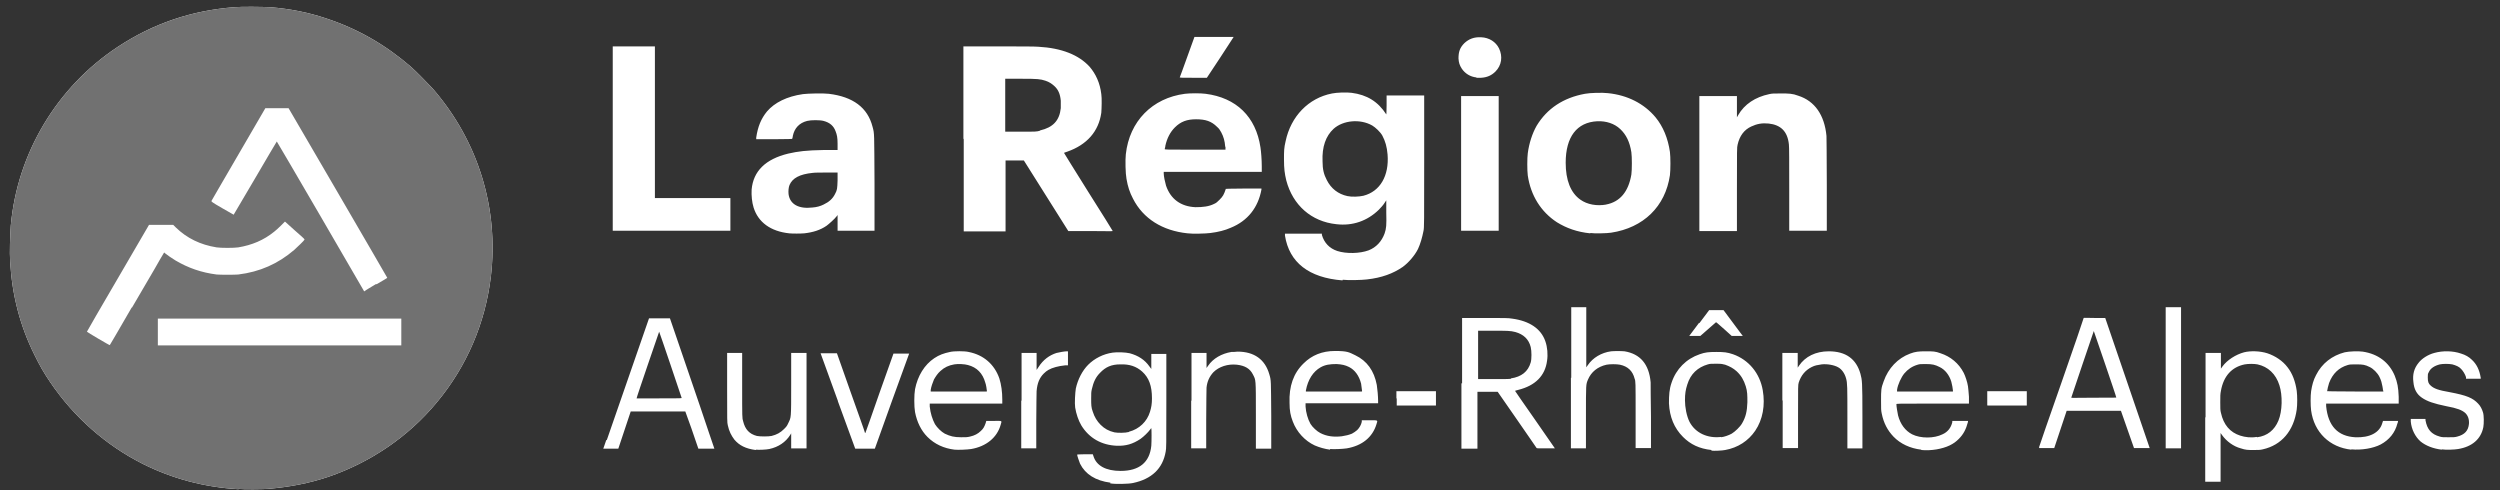 <?xml version="1.0" encoding="UTF-8"?>
<svg xmlns="http://www.w3.org/2000/svg" version="1.1" xmlns:cc="http://creativecommons.org/ns#" xmlns:dc="http://purl.org/dc/elements/1.1/" xmlns:inkscape="http://www.inkscape.org/namespaces/inkscape" xmlns:rdf="http://www.w3.org/1999/02/22-rdf-syntax-ns#" xmlns:sodipodi="http://sodipodi.sourceforge.net/DTD/sodipodi-0.dtd" xmlns:svg="http://www.w3.org/2000/svg" viewBox="0 0 765 150">
  <rect x="0" y="0" width="765" height="150" fill="#333333" stroke="none"/>
  <defs>
    <style>
      .cls-1 {
        fill: #fff;
      }

      .cls-2 {
        fill: #717171;
      }
    </style>
  </defs>
  <!-- Generator: Adobe Illustrator 28.7.5, SVG Export Plug-In . SVG Version: 1.2.0 Build 176)  -->
  <g>
    <g id="svg3373">
      <sodipodi:namedview id="base" bordercolor="#666666" borderopacity="1.0" inkscape:current-layer="layer1" inkscape:cx="375" inkscape:cy="520" inkscape:document-units="px" inkscape:pageopacity="0.0" inkscape:pageshadow="2" inkscape:window-height="688" inkscape:window-maximized="1" inkscape:window-width="1280" inkscape:window-x="0" inkscape:window-y="1" inkscape:zoom="0.35" pagecolor="#ffffff" showgrid="false" units="px"/>
      <g id="layer1" inkscape:groupmode="layer" inkscape:label="Calque 1">
        <g id="layer1-8" inkscape:label="Calque 1">
          <g id="g4620">
            <g id="g4616">
              <path id="path4614" class="cls-1" d="M73,149.7c-10.4-.6-20.2-3.2-29.2-7.7-11.4-5.7-21.2-14.4-28.4-25-1.9-2.8-3.3-5.2-4.8-8.3-4.5-9-6.9-18.4-7.5-28.6-.2-3.1,0-7.8.2-11.1,2-22.1,14.1-42.4,32.8-54.7,10.8-7.1,22.5-11.1,35.7-12.1,2.2-.2,8.7-.1,10.8,0,6.2.5,11.7,1.6,17.1,3.4,9.7,3.2,18.1,8,26,14.8,1.6,1.4,5.2,5.1,6.7,6.7,13.9,16,20.3,36.6,17.8,57.6-1.7,14.2-7.4,27.5-16.6,38.5-8.7,10.5-20.3,18.3-33.1,22.7-6,2-11.7,3.1-18.5,3.7-1.4.1-7.5.2-9,0h0Z" inkscape:connector-curvature="0" sodipodi:nodetypes="cssssssssssssssssc"/>
              <path id="path4612" class="cls-2" d="M73,149.7c-10.4-.6-20.2-3.2-29.2-7.7-11.4-5.7-21.2-14.4-28.4-25-1.9-2.8-3.3-5.2-4.8-8.3-4.5-9-6.9-18.4-7.5-28.6-.2-3.1,0-7.8.2-11.1,2-22.1,14.1-42.4,32.8-54.7,10.8-7.1,22.5-11.1,35.7-12.1,2.2-.2,8.7-.1,10.8,0,6.2.5,11.7,1.6,17.1,3.4,9.7,3.2,18.1,8,26,14.8,1.6,1.4,5.2,5.1,6.7,6.7,13.9,16,20.3,36.6,17.8,57.6-1.7,14.2-7.4,27.5-16.6,38.5-8.7,10.5-20.3,18.3-33.1,22.7-6,2-11.7,3.1-18.5,3.7-1.4.1-7.5.2-9,0h0ZM40.4,94.1c3.7-6.3,6.8-11.6,6.9-11.8.4-.8,2.9-5,2.9-5s.2,0,.3.2c.6.5,2.2,1.6,3.2,2.2,3.9,2.3,7.9,3.7,12.6,4.3,1.1.1,5.5.1,6.6,0,6.6-.8,12.2-3.3,17.1-7.5.9-.8,3.2-3,3.2-3.2s-1.3-1.3-3-2.8l-3-2.7-1.3,1.3c-.7.7-1.6,1.5-2,1.8-3.2,2.6-6.8,4.1-11,4.8-1.3.2-5.3.2-6.6,0-5-.8-9.1-2.8-12.5-6.1l-.8-.8h-3.7s-3.7,0-3.7,0l-9.5,16.3c-5.2,8.9-9.5,16.3-9.5,16.4,0,.1,6.9,4.2,7,4.1,0,0,3.1-5.2,6.7-11.5h0ZM122.8,97.5H48.3v8.2h74.5v-8.2ZM115.2,87c2.2-1.3,3.3-1.9,3.3-2,0,0-6.8-11.8-15.1-26l-15.1-25.9h-7.1l-8.2,14.1c-4.5,7.8-8.3,14.2-8.3,14.3,0,.2,0,.3,3.3,2.2,1.9,1.1,3.5,2,3.5,2,0,0,2.8-4.7,6.6-11.2,3.6-6.2,6.6-11.2,6.6-11.2,0,0,6.1,10.3,13.4,22.9l13.3,22.9h.2c.1-.2,1.7-1.1,3.5-2.2h0Z" inkscape:connector-curvature="0" sodipodi:nodetypes="sssssssssssssssssccsssscsssccsssscccssccccccccccscccscscscscccc"/>
            </g>
            <path id="path4097" class="cls-1" d="M339.8,147.7c-4.6-.6-7.7-2.6-9.3-5.8-.3-.7-.9-2.5-.9-2.8,0,0,.5-.1,2.4-.1h2.4l.2.6c.9,2.9,3.8,4.5,8.3,4.5,5.7,0,8.9-2.6,9.4-7.7.1-1.2.1-5.4,0-5.4,0,0-.2.2-.4.5-.5.7-1.9,2.1-2.9,2.8-2.4,1.6-4.5,2.2-7.3,2.1-4.6-.2-8.4-2.3-10.8-6.2-.9-1.5-1.6-3.6-1.9-5.5-.2-1.3,0-4.6.2-5.8.6-2.8,2-5.5,3.8-7.3,1.9-1.9,4.6-3.3,7.5-3.7,1.4-.2,3.9-.1,5.2.2,2.6.7,4.6,2,6,4l.6.8v-2.3s0-2.3,0-2.3h4.6v14.4c0,13.9,0,14.5-.2,15.5-.9,5.2-4.3,8.4-10,9.6-1.3.3-5.6.4-7,.1h0ZM345.5,132.1c3.1-.8,5.5-3.1,6.4-6.1.4-1.3.6-2.4.6-4.1,0-3.8-.9-6.3-3-8.2-1.8-1.6-3.9-2.3-6.7-2.2-2.7,0-4.5.8-6.2,2.6-1.3,1.3-2,2.8-2.5,5-.2.8-.2,1.4-.2,2.8,0,2,0,2.8.5,4.1.5,1.6,1.3,2.9,2.4,4,1.2,1.2,2.5,1.9,4.2,2.3,1,.2,3.3.2,4.4-.1h0ZM674.9,127.7v-19.7h4.7v2.4s0,2.4,0,2.4l.5-.7c1.4-1.9,4-3.6,6.6-4.3,2-.5,4.9-.4,7.1.3,2.4.8,4.7,2.3,6.2,4.3,1.5,1.9,2.4,4.4,2.8,7.2.2,1.5.2,4.3,0,5.7-.9,6.5-4.6,10.9-10.4,12.2-.8.2-1.4.2-2.8.2-1.8,0-2.4,0-3.9-.5-2.3-.6-4.4-2.2-5.7-4l-.5-.7v14.9h-4.7v-19.7h0ZM690.7,133.8c3.1-.4,5.3-2.2,6.5-5.1,1.2-2.9,1.3-7.7.3-10.8-1.1-3.5-3.5-5.7-6.7-6.4-1-.2-2.8-.2-3.9,0-4,.8-6.5,3.6-7.3,8.1-.2,1-.2,1.5-.2,3.5,0,1.8,0,2.5.2,3.2.8,3.7,2.8,6,5.9,7,1.5.5,3.4.7,5,.4h0ZM231.2,137.7c-3-.4-5-1.4-6.5-3.2-.9-1.2-1.6-2.5-2-4.4-.2-.9-.2-1.1-.2-11.5v-10.6s2.3,0,2.3,0h2.3v10c0,9.8,0,10,.3,10.9.6,2.5,1.9,3.9,4.2,4.5.9.2,3.6.2,4.5,0,1.6-.4,2.7-1,3.8-2.1.7-.7.9-.9,1.3-1.8.9-1.9.9-1.1.9-12v-9.5h4.7v29.2h-4.7v-2.3s0-2.3,0-2.3l-.3.5c-1.4,2.2-3.6,3.7-6.4,4.3-.9.2-3.3.3-4,.2h0ZM292.1,137.6c-3.3-.4-6.1-1.7-8.3-3.9-1.9-1.9-3.2-4.5-3.8-7.6-.3-1.7-.3-5.3,0-7,.8-4.1,2.9-7.5,5.9-9.5,1.5-1,2.9-1.5,4.8-1.9,1.2-.3,4.5-.3,5.7,0,4.6.9,7.9,3.8,9.4,8.1.6,1.9.9,4.1.9,6.5v1.2s-11.1,0-11.1,0h-11.1v.9c.2,2,.8,3.9,1.6,5.4.7,1.1,1.9,2.3,3,2.9,1.7.8,2.8,1.1,5,1.1,1.4,0,1.9,0,2.7-.2,1.4-.3,2.5-.9,3.3-1.7.8-.7,1.1-1.3,1.5-2.4l.2-.7h2.3c2.7,0,2.5-.2,2.1,1.2-1.1,3.9-4.4,6.6-9,7.4-1.3.2-4,.3-5.1.2h0ZM302,119.7c0-.3-.3-2.2-.5-2.6-.8-2.9-2.6-4.7-5.3-5.4-1-.3-3.1-.4-4.2-.2-1.7.3-3,.9-4.2,2-.9.8-1.4,1.6-2,2.6-.4.9-.9,2.4-1,3.2v.5c0,0,8.5,0,8.5,0,4.7,0,8.6,0,8.6,0h0ZM407,137.6c-1.6-.2-3.3-.7-4.7-1.3-3-1.4-5.5-4.1-6.7-7.3-.7-1.8-1-3.3-1-5.7-.2-5.1,1.2-9.1,4.3-12.1,2.5-2.5,5.7-3.8,9.6-3.8s4.3.4,6.2,1.3c3.6,1.7,5.8,4.8,6.6,9.1.2,1.2.4,3.6.4,4.8v.8s-11.1,0-11.1,0h-11.1s0,1,0,1c.1,1.8.7,3.9,1.5,5.3.6,1,2,2.3,3,2.8,1.9,1,4.1,1.3,6.6,1,1.3-.2,2.1-.4,3.1-.8.7-.4,1-.6,1.6-1.1.7-.7,1.2-1.6,1.4-2.5v-.5h2.4c2.7,0,2.5-.1,2.1,1.2-1.2,4-4.4,6.6-9.1,7.4-1.3.2-4,.3-5.1.2h0ZM416.8,119.7c0,0-.2-1.7-.3-2.3-.6-2.4-1.9-4.2-3.7-5.1-1.2-.6-2.2-.8-3.8-.9-2,0-3.5.2-4.9,1-2.3,1.3-3.9,3.8-4.5,7.1v.3c0,0,8.5,0,8.5,0,4.7,0,8.6,0,8.6,0h0ZM523.7,137.7c-3.7-.4-6.4-1.7-8.7-4-2.7-2.7-4.1-6.1-4.3-10.3,0-2.5.1-4.3.8-6.3,1.4-4.2,4.5-7.3,8.6-8.7,1.7-.6,2.7-.7,5.1-.7s3.3.1,5.1.7c4.8,1.7,8.2,5.8,9.1,11,.8,4.6,0,9-2.3,12.4-2.1,3.1-5.3,5.2-9.2,5.9-.9.2-3.5.3-4.2.2h0ZM526.6,133.8c1-.1,2.4-.6,3.3-1.1,1-.6,2.6-2.1,3.2-3.2,1.1-1.9,1.5-3.6,1.6-6.4,0-2.2,0-3.3-.5-4.9-.6-1.9-1.4-3.3-2.8-4.6-1-.9-2.1-1.5-3.5-2-.8-.2-1-.3-2.7-.3-1.6,0-1.9,0-2.6.2-3.1.9-5.3,2.9-6.3,6.2-.5,1.6-.7,2.7-.7,4.8s.5,4.8,1.4,6.6c1.8,3.4,5.5,5.1,9.7,4.6ZM587.9,137.6c-3.4-.4-6.4-1.8-8.5-4-1.8-1.9-3-4.1-3.6-7.1-.2-1-.2-1.3-.2-3.9,0-3.2,0-3.8.8-5.9,1.4-4,4.3-7.1,8.1-8.5,1.6-.6,2.6-.7,4.8-.7s2.9,0,4.5.6c3.1,1,5.6,3.1,7.1,6,.5,1,1.1,2.8,1.3,4.1.1.8.2,1.8.3,3.2v2.1c0,0-11.1,0-11.1,0-11,0-11.1,0-11.1.2,0,.7.3,2.4.5,3.4.7,2.7,2.2,4.7,4.3,5.8,2.6,1.3,6.7,1.3,9.3,0,1.6-.7,2.6-2,3-3.7v-.4h4.8v.3c-.6,2.3-1.4,3.8-2.8,5.2-.9.9-1.6,1.4-2.8,2-2.3,1.1-5.7,1.7-8.7,1.4h0ZM597.6,119.5c0-.4-.3-2-.5-2.7-.6-2-1.9-3.7-3.6-4.5-1.4-.7-2.2-.9-4.2-.9-1.5,0-1.9,0-2.5.2-1.7.5-3,1.4-4.1,2.7-.9,1.1-2,3.4-2.2,5v.5c0,0,8.5,0,8.5,0h8.6v-.3ZM719.5,137.6c-6.6-.7-11.4-5.3-12.3-12-.2-1.5-.2-4.5,0-5.9.3-1.9.7-3.4,1.5-4.9,1.8-3.6,4.9-6,8.8-7,1.4-.3,4.1-.4,5.5-.2,4.7.7,8.1,3.3,9.8,7.4.8,2,1.1,3.6,1.2,6.4v2.1c0,0-11.1,0-11.1,0h-11.1v.8c.6,6.1,3.6,9.2,8.9,9.5,4.4.2,7.5-1.4,8.3-4.4l.2-.6h2.3c1.3,0,2.3,0,2.3,0s0,.4-.2.8c-.7,2.8-2.5,5-5.1,6.4-2.3,1.2-5.9,1.8-9,1.5h0ZM729.2,119.5c0-.5-.3-2-.5-2.7-.1-.4-.4-1.1-.6-1.5-.6-1.2-1.9-2.5-3-3-1.4-.7-2.1-.8-4.1-.8-1.6,0-1.9,0-2.6.2-2.7.8-4.6,2.6-5.7,5.5-.2.6-.6,2.2-.6,2.5,0,0,1.8.1,8.6.1h8.6v-.3ZM747.2,137.6c-2.6-.3-4.9-1.2-6.5-2.5-1.6-1.4-2.8-3.7-3-6.1v-.8c0,0,2.2,0,2.2,0h2.3v.4c.5,2.8,1.8,4.3,4.4,5,.6.2,1.1.2,2.6.2,1.6,0,2,0,2.7-.2,2.3-.6,3.4-1.8,3.6-3.9.1-1.4-.3-2.5-1.1-3.3-1-.9-2.5-1.5-5.8-2.1-3.9-.8-5.9-1.5-7.5-2.6-1.6-1.1-2.4-2.6-2.6-4.8-.3-2.3.2-4.2,1.6-5.9,1-1.3,2.9-2.5,4.8-3,2.5-.7,5.6-.7,8.2.2,1.3.4,2.4,1,3.3,1.9,1.4,1.3,2.3,3,2.7,5.5v.3c0,0-2.2,0-2.2,0h-2.3v-.5c-.3-.9-.9-1.9-1.5-2.5-.6-.7-1.6-1.1-2.7-1.4-1-.2-2.9-.2-3.8,0-1.6.4-2.9,1.2-3.4,2.4-.3.5-.3.7-.3,1.6,0,1.3.2,1.9.9,2.5,1,.9,2.3,1.4,5.8,2,5.3,1,7.1,1.8,8.7,3.5.7.7,1.2,1.7,1.5,2.7.3.9.3,3.4.1,4.5-.7,3.6-3.4,6-7.7,6.7-1.1.2-3.8.3-5,.1h0ZM185.7,134.6c.5-1.4,3.6-10.4,6.9-19.9l6-17.3h3.2s3.2,0,3.2,0l5.1,14.9c2.8,8.2,5.9,17.2,6.8,20l1.7,5h-4.9l-1.1-3.2c-.6-1.8-1.5-4.4-2-5.7l-.9-2.5h-16.7l-1.9,5.7-1.9,5.7h-4.6l.9-2.6h0ZM208.6,121.8c0-.1-6.8-20.2-6.9-20.3,0,0-7,20.3-6.9,20.4,0,0,3.1,0,6.9,0s6.9,0,6.9-.1h0ZM256.4,122.7c-2.9-8-5.3-14.6-5.3-14.6,0,0,1.1,0,2.5,0h2.5s4.2,11.9,4.2,11.9c2.3,6.5,4.3,12,4.3,12.2,0,.2.1.3.2.3,0,0,2-5.5,4.3-12.2l4.3-12.1h2.4c1.9,0,2.4,0,2.4,0,0,0-2.4,6.6-5.3,14.6l-5.2,14.5h-3s-3,0-3,0l-5.3-14.5h0ZM312.6,122.6v-14.6h4.6v2.6s0,2.6,0,2.6l.6-.9c1.4-2.2,3.3-3.6,5.5-4.3.8-.2,2.5-.5,3.1-.5h.4v4.3h-.9c-2,.2-3.9.7-5.1,1.4-.4.2-1,.7-1.4,1.1-1.3,1.3-2,2.9-2.2,5.4,0,.7-.1,4.5-.1,9.3v8.2h-4.6v-14.6h0ZM364.6,122.6v-14.6h4.6v2.3s0,2.3,0,2.3l.5-.7c1.5-2.2,4.1-3.7,7.1-4.2.4,0,1.3,0,1.9-.1,5.1,0,8.4,2.4,9.7,6.9.6,2,.5,1.8.6,12.7v10.1s-2.3,0-2.3,0h-2.4v-10.2c0-11.5,0-10.7-.9-12.5-.9-1.8-2.4-2.7-4.9-3-2.8-.3-5.5.6-7.2,2.3-1.2,1.3-1.9,2.8-2.1,4.7,0,.6-.1,4.4-.1,9.8v8.8h-4.6v-14.6h0ZM447.4,117.3v-20h7c5.9,0,7.2,0,8.3.2,5.3.7,8.9,3.1,10.2,7,.6,1.7.8,4,.5,5.9-.6,4.6-3.6,7.6-8.8,8.9-.5.1-1,.3-1,.3,0,0,2.7,4,6.1,8.8l6.1,8.8h-2.7c-2.5,0-2.7,0-2.9-.1,0-.1-2.8-4-6-8.7l-5.9-8.5h-6.2v17.4h-4.9v-20h0ZM462.3,115.8c3.3-.5,5.3-2.1,6.1-4.9.3-1,.3-3.5,0-4.7-.6-2.4-2.2-3.9-4.7-4.6-1.5-.4-2.6-.4-7.1-.4h-4.3v14.8h4.6c3.5,0,4.8,0,5.5-.1h0ZM480.8,115.6v-21.6h4.6v9.2s0,9.2,0,9.2l.5-.7c1.5-2.2,4.1-3.8,7.1-4.2,1-.1,3.1-.1,4.1,0,4.8.8,7.5,3.9,8,9.5,0,.5,0,5,.1,10.5v9.6h-4.7v-10.2c0-10.2,0-10.2-.3-11-.6-2.4-2.1-3.8-4.5-4.3-1-.2-3.1-.2-4.1,0-2.7.6-4.7,2.2-5.7,4.6-.6,1.5-.6,1.1-.6,11.5v9.5h-4.6v-21.6h0ZM545.4,122.6v-14.6h4.7v4.5l.4-.6c1.9-2.8,5.1-4.4,9.1-4.4,5.2,0,8.4,2.3,9.7,6.9.5,1.9.6,2.2.6,12.9v9.9h-4.6v-9.3c0-9.6,0-10.7-.4-12.1-.4-1.5-1.3-2.8-2.4-3.4-1.2-.7-3.4-1.1-5.1-.9-1.3.2-2,.3-3,.8-2,1-3.3,2.6-4,4.8-.2.8-.2.8-.2,10.4v9.6h-4.7v-14.6h0ZM623.9,137c0-.1,3.1-9.1,6.9-19.9,3.8-10.8,6.8-19.7,6.8-19.8s1.5,0,3.3,0h3.3s6.8,19.9,6.8,19.9c3.7,10.9,6.8,19.9,6.8,19.9,0,0-1.1,0-2.4,0h-2.4s-2-5.7-2-5.7l-2-5.7h-8.3s-8.3,0-8.3,0l-1.9,5.7-1.9,5.7h-2.3s-2.3,0-2.3,0v-.2c0,0,0,0,0,0ZM647.6,121.7c0-.4-6.9-20.4-6.9-20.4,0,0-6.9,20.3-6.9,20.4s3.1,0,7,0c5.8,0,7,0,6.9-.1h0ZM662.7,115.6v-21.6h4.7v43.2h-4.7v-21.6ZM427.3,121.9v-2.2h12.1v2.2s0,2.2,0,2.2h-6s-6,0-6,0v-2.2h0ZM608.1,124s0-1,0-2.2v-2.1h12.1v4.4h-6c-3.3,0-6,0-6,0ZM520,98.9l3-4h2.2s2.2,0,2.2,0l2.9,3.9c1.6,2.2,3,4,3,4,0,0-.7,0-1.7,0h-1.7l-2.1-1.9c-1.2-1-2.2-2-2.4-2.1l-.3-.2-2.4,2.1-2.4,2.1h-3.4l3-4h0ZM410.8,85.8c-10.3-.8-16.3-5.5-17.6-13.7v-.6c0,0,5.6,0,5.6,0h5.7v.4c.7,2.4,2.3,4.1,4.7,4.9,2.8.9,6.9.8,9.6-.2,2.3-.9,4-2.7,4.9-5.2.5-1.5.6-2.4.5-6.4v-3.7s-.6.9-.6.9c-.3.5-1.1,1.4-1.7,2-3.5,3.4-8,5-13,4.4-7.6-.8-13.3-5.8-15.3-13.4-.5-2.1-.7-3.6-.7-6.4,0-2.6,0-3.5.5-5.6,1.6-7.6,7-13.2,14.2-14.6,1.4-.3,4.5-.4,6-.2,4.7.6,8.1,2.7,10.6,6.6,0,.1.1-.5.1-2.8v-3h11.5v20.2c0,18.8,0,20.3-.2,21.2-.4,2.1-1,4.1-1.7,5.6-1,2-2.9,4.2-4.7,5.5-2.9,2-6.4,3.3-10.9,3.8-1.5.2-5.8.3-7.4.1h0ZM417.2,59.9c5.1-1.3,7.9-6.1,7.4-12.6-.2-2.4-.7-4.1-1.6-5.8-.6-1.1-2.1-2.5-3.1-3.1-3.7-2.1-8.9-1.6-11.8,1-2.4,2.2-3.6,5.5-3.4,10,0,2.4.4,4,1.3,5.7,1.3,2.6,3.5,4.3,6.3,4.9,1.3.3,3.6.2,4.9-.1ZM241.5,71.4c-5.7-.6-9.5-3.4-10.9-7.9-.5-1.6-.7-3.7-.6-5.5.5-5.6,4.2-9.3,11.2-11,3.1-.7,5.5-1,10.9-1.1h4.2c0,0,0-1.9,0-1.9,0-1.9-.2-2.8-.6-3.8-.6-1.7-1.8-2.7-3.7-3.2-1.1-.3-3.8-.3-5,0-2.4.6-3.9,2.2-4.4,4.6,0,.4-.2.8-.2.9,0,0-1.2.1-5.5.1h-5.5v-.5c.5-3.4,1.5-5.8,3.3-8,2.3-2.7,6.1-4.6,11-5.3,1.6-.2,6.2-.3,7.9-.1,7.4.9,11.9,4.2,13.4,10.1.6,2.2.5,1.6.6,17.3v14.5s-5.6,0-5.6,0h-5.7v-2.4s0-2.4,0-2.4l-.3.4c-.6.8-2.4,2.4-3.1,2.9-1.9,1.3-4.1,2-6.8,2.3-1.1.1-3.6.1-4.7,0h0ZM248.6,63.5c1.3-.1,2.4-.4,3.4-.9,1.7-.8,2.8-1.8,3.5-3.2.7-1.3.7-1.6.8-4.2v-2.4s-3.2,0-3.2,0c-1.8,0-3.8,0-4.4.1-4,.4-6.2,1.6-7.1,3.7-.3.7-.4,1.9-.3,2.8.4,3.1,3.1,4.6,7.3,4.1h0ZM363.4,71.4c-7.7-.8-13.6-4.5-16.7-10.6-1-1.9-1.6-3.7-2-6.1-.3-1.5-.4-5.8-.2-7.5,1.1-10.1,8.1-17.2,18.1-18.5,1.6-.2,4.8-.2,6.3,0,9.4,1.2,15.4,7,16.8,16.4.2,1.3.4,3.8.4,5.8v1.7h-30v.5c0,.8.4,2.7.7,3.7,1.4,4.1,4.5,6.4,9,6.6,2.3,0,4.1-.2,5.7-1,.7-.3,1-.6,1.7-1.3,1-1,1.3-1.5,1.9-3.3,0,0,1.2-.1,5.5-.1h5.4v.3c-1,5.5-4.2,9.6-9.4,11.7-1.8.8-3.8,1.3-6.2,1.6-1.3.2-5.7.3-7,.1h0ZM374.9,44.8c-.1-1.6-.5-3-1.2-4.3-.4-.7-.6-1.1-1.3-1.7-1.7-1.7-3.5-2.3-6.4-2.3-2.8,0-4.7.7-6.5,2.5-1.4,1.4-2.4,3.3-2.9,5.6,0,.4-.2.9-.2,1,0,.2.4.2,9.3.2h9.3v-.8ZM486.6,71.4c-4-.4-7.3-1.6-10.2-3.4-4.9-3.2-8-8.2-8.9-14.3-.2-1.5-.2-5.4,0-6.8.4-3.1,1.4-6.1,2.7-8.4,3.2-5.3,8.2-8.6,14.8-9.8,1.5-.3,5.3-.4,7-.2,6,.6,11.1,3.2,14.6,7.4,2.3,2.8,3.8,6.4,4.4,10.6.2,1.5.2,5.5,0,7.1-1.4,9.6-8.1,16.1-18,17.6-1.2.2-5.2.3-6.3.1h0ZM491.4,62.6c4.3-.8,6.9-3.9,7.8-9.2.2-1.4.2-5.4,0-6.8-.5-3.2-1.6-5.4-3.4-7.1-1.8-1.7-4.3-2.5-7-2.4-6.3.3-9.7,4.8-9.7,12.7,0,5.3,1.5,9.2,4.5,11.3,2.1,1.5,5,2,7.9,1.5h0ZM187.5,42.4V14.2h12.9v46.4h23.1v10h-36v-28.2ZM294.8,42.4V14.2h10.6c6.1,0,11.3,0,12.3.1,7.2.4,12.4,2.5,15.7,6.1,1.9,2.2,3.2,5,3.6,8.4.2,1.2.1,4.4,0,5.7-.8,5.7-4.4,9.8-10.4,11.9-.5.2-1,.3-1,.4,0,0,3.3,5.4,7.4,11.9,4.1,6.5,7.5,11.9,7.5,12s-3.1,0-6.8,0h-6.8s-6.8-10.8-6.8-10.8l-6.8-10.8h-2.8s-2.8,0-2.8,0v21.7h-12.8v-28.2h0ZM318.3,39.9c3.9-.9,5.9-3,6.3-6.8,0-.9,0-1.4,0-2.3-.2-2.1-.8-3.4-2-4.5-.8-.7-1.5-1.2-2.7-1.6-1.6-.5-2.2-.6-7.5-.6h-4.8s0,8.1,0,8.1v8.1h4.8c4.5,0,4.9,0,5.8-.3h0ZM447.1,50v-20.6h11.5v41.2h-11.5v-20.6ZM520,50v-20.6h11.5v6.5l.4-.7c1.9-3.3,5.2-5.5,9.5-6.4.9-.2,1.3-.2,3.6-.2s3.5,0,5.3.7c5,1.6,8,5.9,8.6,12.3,0,.7.1,5.9.1,15v14h-11.5v-12.7c0-8.4,0-13.1-.1-13.7-.4-4-2.5-6-6.2-6.4-2-.2-3.6.1-5.3.9-2.2,1-3.6,2.9-4.2,5.6-.2.7-.2,1.6-.2,13.6v12.8h-11.5v-20.6h0ZM361,23.7c0,0,1.1-2.9,2.3-6.3l2.2-6.1h6c3.3,0,6,0,6,0,0,0-1.9,2.9-4.1,6.3l-4.1,6.2h-4.2c-3.9,0-4.2,0-4.1-.2h0ZM451.8,23.7c-1.9-.2-3.5-1.2-4.5-2.7-.7-1.1-.9-1.8-1-3.1,0-2,.4-3.3,1.8-4.7,1.4-1.3,3-1.9,5.1-1.8,2.5.1,4.5,1.4,5.5,3.4,1.2,2.5.8,5.2-1.1,7.1-1.2,1.2-2.6,1.8-4.4,1.9-.4,0-1.1,0-1.4,0h0Z" inkscape:connector-curvature="0" sodipodi:nodetypes="cscscssscsssssssssscccccscsccsscssssssssscccccccsssscscsccccccccssssscsssscccscccscscssscccccccccsscccsscsscscccccssccsscsssccccssssccsccsssssssccccssssssscssscccssssscscssssssssssssssssssscssssssssssssssscsssssscccsssssssccsscccscscssssscccssscsscsccsscsccccscscscccccssscsssssssccccccssccscscssscccscccsscccsscccccccccsccssccscsccscscscccccccccccssccccssssscccccccccccscssscccsssssscccccccsssscsscsssccccccccccsssscccsccccccccssssscccscscsscccccccccccsssscccsssssssccccccssscscscccccccccccccsscccccccccccccccccccccscccccscccccscscsccccccccccccccsssscsssssssscscccsssssccssssssssscsssscssscccscsssssscccccsssccsssscssssscsssscsccccssssscsccssccssssscsscssssssssssssscscsscsccccccccccccccccccssssscsssccccccccccccccssscccscccccccccccccccccsssssscccssssssccccccscscscscccssssssccc"/>
          </g>
        </g>
      </g>
    </g>
  </g>
</svg>